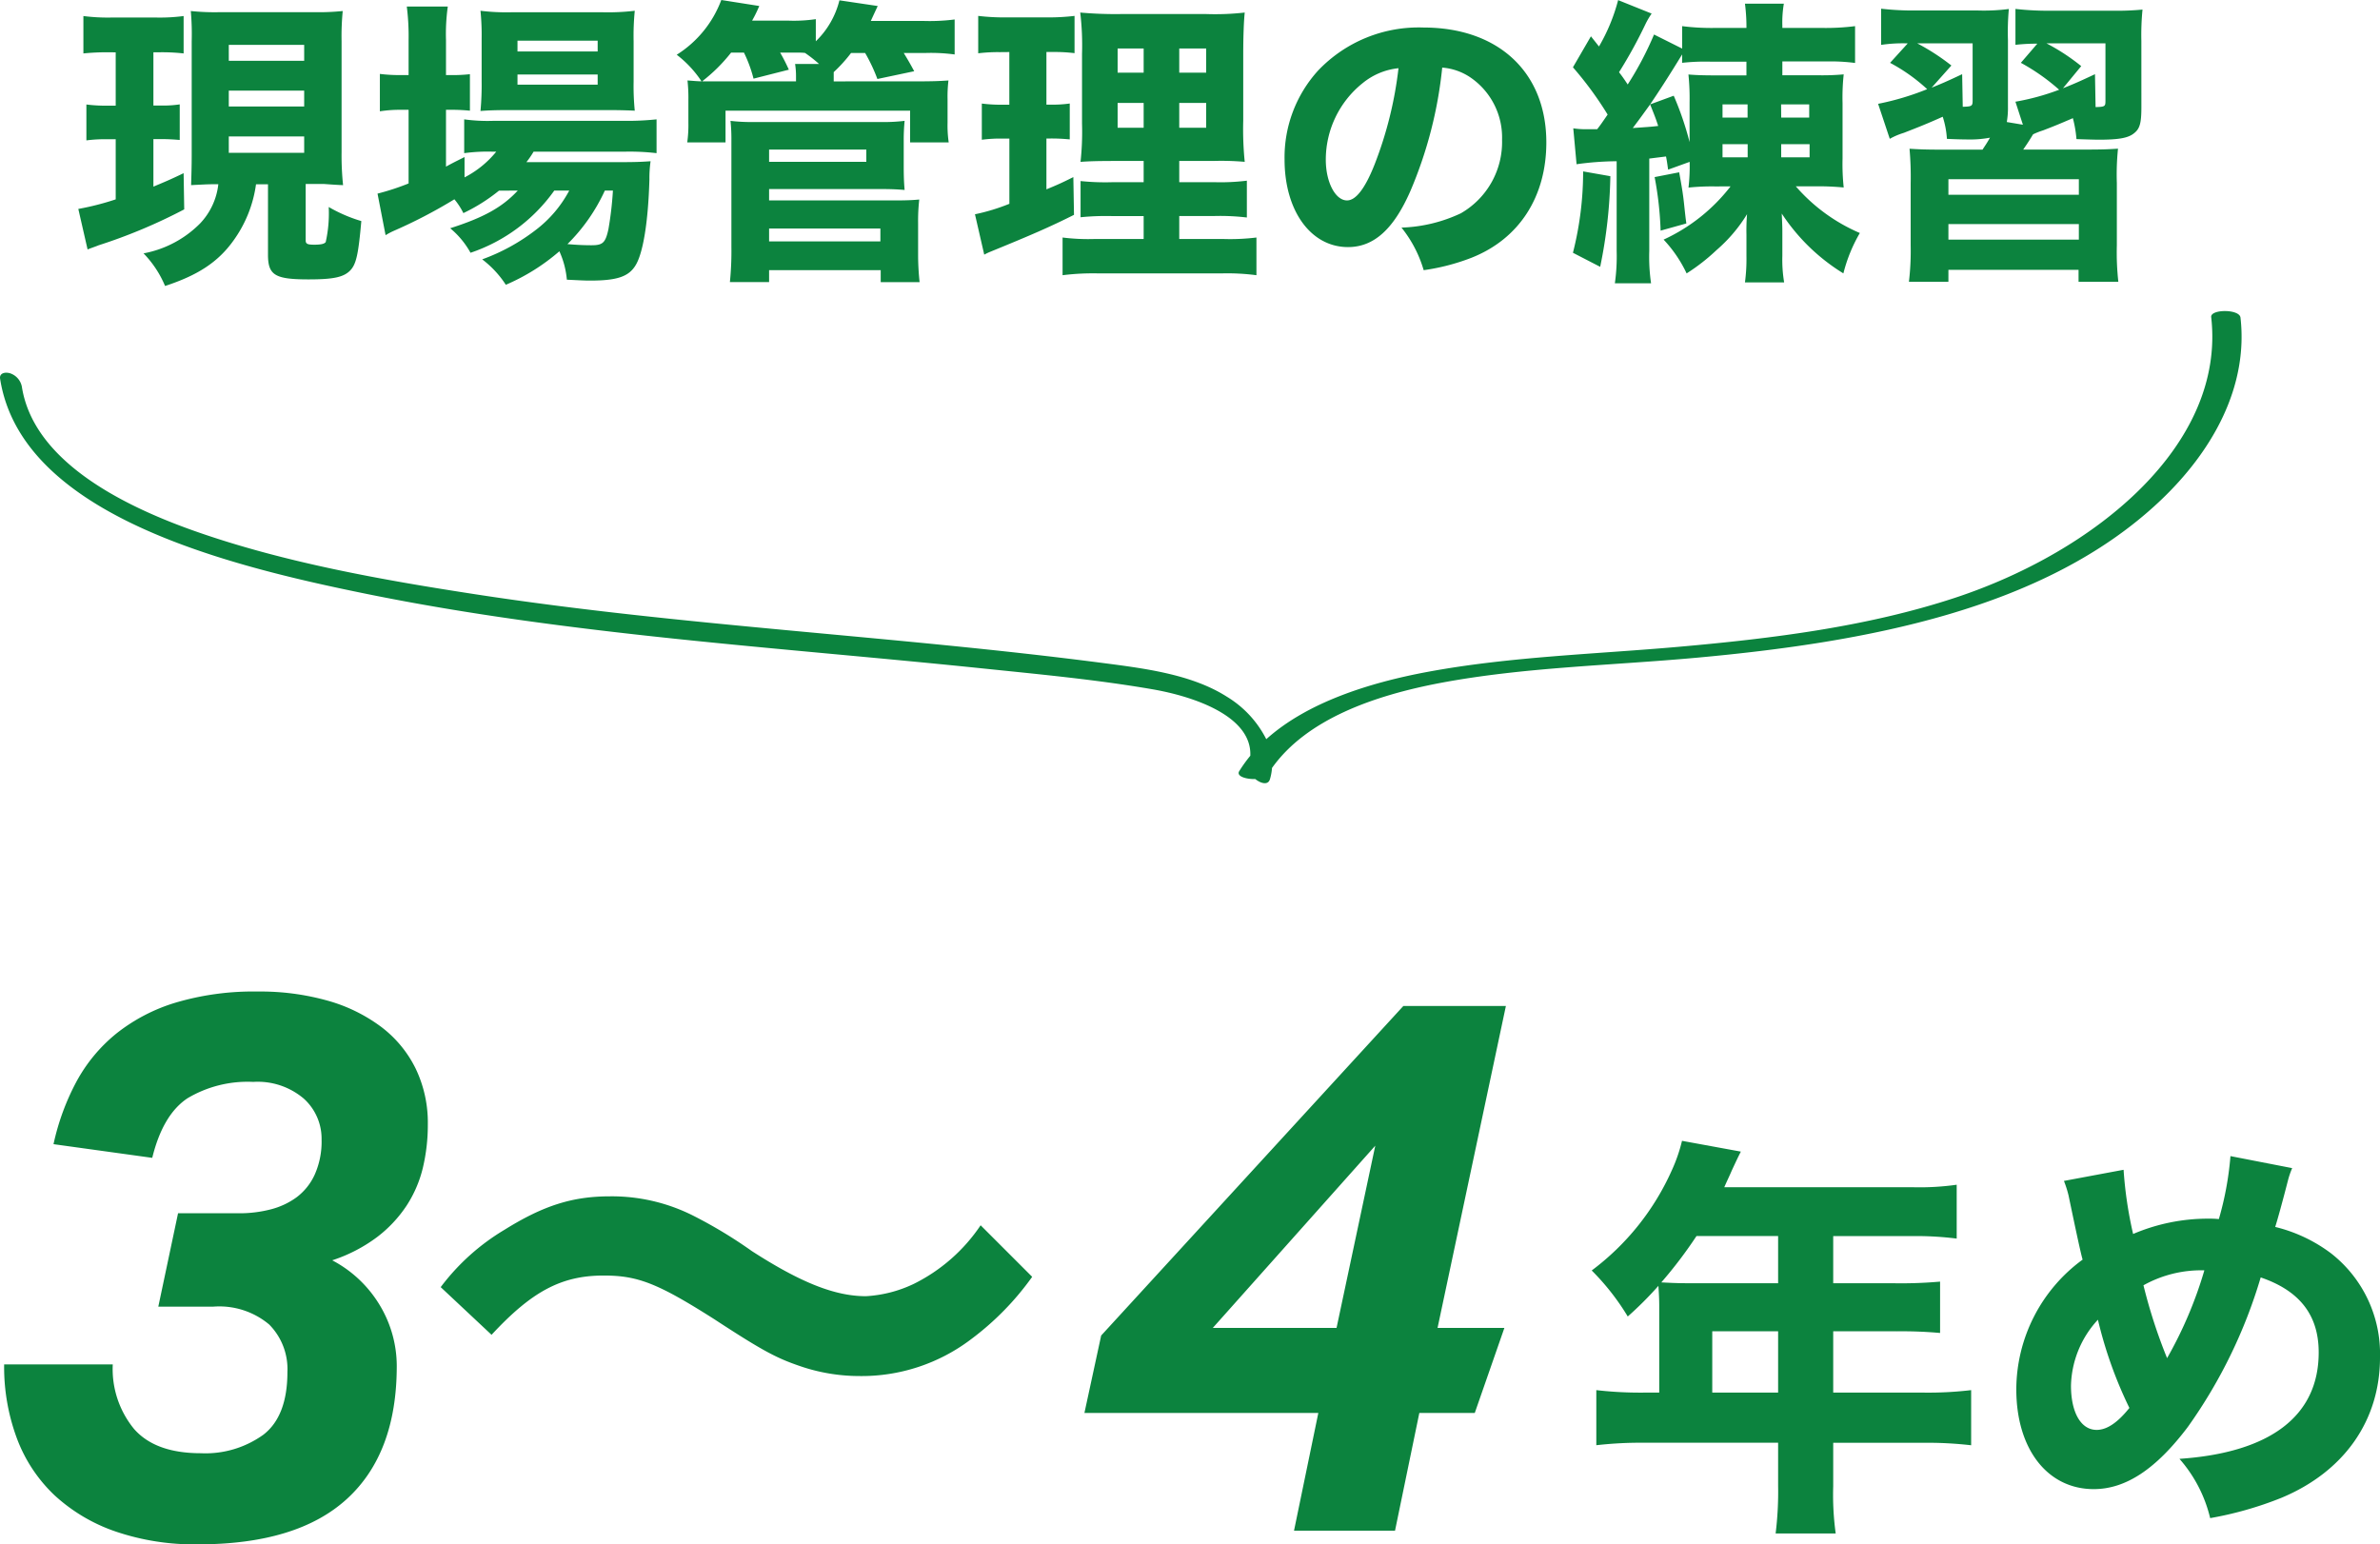 <svg xmlns="http://www.w3.org/2000/svg" width="206.84" height="134.228" viewBox="0 0 206.84 134.228">
  <g id="グループ_322" data-name="グループ 322" transform="translate(-255 -7607.96)">
    <path id="パス_2769" data-name="パス 2769" d="M-43.18-27.588a10.72,10.72,0,0,0,2.673-.33,6.563,6.563,0,0,0,2.277-1.056,5.105,5.105,0,0,0,1.584-1.98,7.049,7.049,0,0,0,.594-3.036A4.692,4.692,0,0,0-37.6-37.554a6.179,6.179,0,0,0-4.389-1.452A10.2,10.2,0,0,0-47.7-37.587q-2.145,1.419-3.069,5.181l-8.58-1.188a20.813,20.813,0,0,1,1.98-5.412A13.858,13.858,0,0,1-53.9-43.2,15.447,15.447,0,0,1-48.724-45.9,23.789,23.789,0,0,1-41.6-46.86a21.6,21.6,0,0,1,6.072.792,14.135,14.135,0,0,1,4.653,2.277,10.161,10.161,0,0,1,3,3.63,10.838,10.838,0,0,1,1.056,4.851,16.027,16.027,0,0,1-.429,3.762,10.489,10.489,0,0,1-1.419,3.3,11.175,11.175,0,0,1-2.574,2.739A13.5,13.5,0,0,1-35.128-23.5,10.5,10.5,0,0,1-30.937-19.5a10.269,10.269,0,0,1,1.419,5.181q0,7.59-4.323,11.55T-46.81,1.188A21.183,21.183,0,0,1-53.971.066a14.971,14.971,0,0,1-5.28-3.135,13.119,13.119,0,0,1-3.267-4.917,17.817,17.817,0,0,1-1.122-6.468H-54.2a8.214,8.214,0,0,0,1.848,5.61q1.848,2.112,5.808,2.112A8.62,8.62,0,0,0-41.1-8.349q2.079-1.617,2.079-5.445a5.511,5.511,0,0,0-1.584-4.125A6.743,6.743,0,0,0-45.49-19.47h-4.752l1.716-8.118Zm21.9,10.564c3.528-3.808,6.1-5.152,9.744-5.152,2.968,0,4.7.672,9.632,3.808,4.368,2.856,5.488,3.416,7.672,4.144a15.931,15.931,0,0,0,4.928.784,15.727,15.727,0,0,0,9.688-3.192,24.454,24.454,0,0,0,5.32-5.432l-4.48-4.48a15.009,15.009,0,0,1-5.824,5.1,11.067,11.067,0,0,1-4.144,1.064c-2.688,0-5.656-1.176-9.912-3.92a40.2,40.2,0,0,0-5.1-3.08,15.714,15.714,0,0,0-7.224-1.68c-3.248,0-5.768.784-9.184,2.912A19.257,19.257,0,0,0-25.7-21.168ZM48.46,0l2.112-10.23H30.244L31.7-16.962,57.964-45.606h8.91l-5.94,27.984h5.808L64.168-10.23H59.35L57.238,0ZM41.4-17.622H52.156l3.366-15.84Z" transform="translate(319 7741)" fill="#0b833e" opacity="0.996"/>
    <path id="パス_2768" data-name="パス 2768" d="M-28.8-9h-1.368a33.228,33.228,0,0,1-4.1-.216v4.788a33.641,33.641,0,0,1,4.1-.216h11.7V-.936a29.883,29.883,0,0,1-.216,4.176h5.22a24.7,24.7,0,0,1-.216-4.1v-3.78h7.92a33.013,33.013,0,0,1,4.068.216V-9.216A31.417,31.417,0,0,1-5.76-9h-7.92v-5.328h5.544a37.327,37.327,0,0,1,3.744.144v-4.464a38.014,38.014,0,0,1-3.924.144H-13.68v-4.1H-6.8a28.243,28.243,0,0,1,3.852.216v-4.68a22.911,22.911,0,0,1-3.852.216H-23.148c.252-.576.4-.864.648-1.44.5-1.08.54-1.152.792-1.656l-5.112-.936a14.032,14.032,0,0,1-.9,2.592,22.087,22.087,0,0,1-6.948,8.676,20.858,20.858,0,0,1,3.132,4,30.977,30.977,0,0,0,2.664-2.664c.036.54.072,1.08.072,1.764Zm4.608,0v-5.328h5.724V-9Zm5.724-13.608v4.1h-7.92c-.9,0-1.512-.036-2.232-.072a38.524,38.524,0,0,0,3.06-4.032ZM6.372-27.4a9.636,9.636,0,0,1,.4,1.26c.684,3.276,1.08,5.112,1.224,5.58A14.022,14.022,0,0,0,2.232-9.288c0,5.184,2.7,8.676,6.732,8.676,2.772,0,5.4-1.728,8.172-5.4a43.727,43.727,0,0,0,6.336-13c3.384,1.152,5.04,3.276,5.04,6.516,0,5.508-4.176,8.712-12.1,9.252A12.005,12.005,0,0,1,19.08,1.908,30.922,30.922,0,0,0,25.272.144c5.436-2.268,8.568-6.7,8.568-12.2A11.084,11.084,0,0,0,29.592-21.1a13.272,13.272,0,0,0-4.86-2.3c.18-.54.684-2.376,1.116-4.068a7.281,7.281,0,0,1,.36-1.044l-5.364-1.044a27.465,27.465,0,0,1-1.008,5.472,8.543,8.543,0,0,0-.864-.036,16.566,16.566,0,0,0-6.588,1.332,34.931,34.931,0,0,1-.828-5.58Zm2.952,12.06A36.755,36.755,0,0,0,12.06-7.668C11.052-6.408,10.116-5.76,9.216-5.76c-1.368,0-2.232-1.512-2.232-3.852A8.722,8.722,0,0,1,9.324-15.336Zm3.96-2.988a10.3,10.3,0,0,1,5.292-1.3,35.594,35.594,0,0,1-3.24,7.632A46.031,46.031,0,0,1,13.284-18.324Z" transform="translate(428 7738)" fill="#0b833e" opacity="0.996"/>
    <path id="パス_2770" data-name="パス 2770" d="M-73.71-6.266v6.11c0,1.794.6,2.158,3.536,2.158,2.106,0,3.016-.182,3.588-.754.546-.546.728-1.4.988-4.316A12.965,12.965,0,0,1-68.432-4.29a11.388,11.388,0,0,1-.26,3.042c-.1.156-.39.234-.988.234-.624,0-.754-.078-.754-.39V-6.292h1.586c1.014.078,1.56.1,1.664.1a24.6,24.6,0,0,1-.13-2.86v-9.646a22.308,22.308,0,0,1,.1-2.626,20.682,20.682,0,0,1-2.5.1H-77.87a20.026,20.026,0,0,1-2.548-.1,22.864,22.864,0,0,1,.078,2.626v9.88c0,.988-.026,1.768-.052,2.626,1.534-.078,1.534-.078,2.366-.078A5.877,5.877,0,0,1-79.612-2.86a9.31,9.31,0,0,1-4.914,2.6,9.068,9.068,0,0,1,1.872,2.834c2.86-.936,4.6-2.08,5.928-3.926A10.867,10.867,0,0,0-74.75-6.266Zm-3.406-12.116h6.552V-17h-6.552Zm0,3.978h6.552v1.378h-6.552Zm0,3.978h6.552V-9h-6.552Zm-9.828-7.306V-13.1h-.676a12.8,12.8,0,0,1-1.872-.1v3.12a12.354,12.354,0,0,1,1.794-.1h.754v5.226a23.512,23.512,0,0,1-3.25.832L-89.388-.6c.312-.13.65-.234.962-.364a46.656,46.656,0,0,0,7.436-3.12l-.052-3.146c-1.248.6-1.638.754-2.626,1.17v-4.134h.65c.546,0,1.066.026,1.638.078v-3.094a9.6,9.6,0,0,1-1.638.1h-.65v-4.628h.52a16.738,16.738,0,0,1,2.106.1v-3.25a15.767,15.767,0,0,1-2.366.13h-3.926a16.511,16.511,0,0,1-2.418-.13v3.25a20.485,20.485,0,0,1,2.236-.1ZM-52-5.72c-1.326,1.43-2.938,2.34-5.876,3.276A7.431,7.431,0,0,1-56.108-.312a14.667,14.667,0,0,0,7.28-5.408h1.3a10.456,10.456,0,0,1-2.886,3.406A17.208,17.208,0,0,1-55.094.26,8.707,8.707,0,0,1-53.04,2.47,17.764,17.764,0,0,0-48.386-.442a7.519,7.519,0,0,1,.65,2.47c1.118.052,1.482.078,2.028.078,2.314,0,3.328-.338,3.926-1.3.676-1.066,1.118-3.822,1.222-7.514a10.4,10.4,0,0,1,.1-1.56c-.754.052-1.274.078-2.522.078h-8.268a7.987,7.987,0,0,0,.624-.91h7.956a20.134,20.134,0,0,1,2.73.13v-2.938a24.31,24.31,0,0,1-2.756.13H-54.158a14.969,14.969,0,0,1-2.5-.13V-8.97A15.031,15.031,0,0,1-54.21-9.1h.338a8.636,8.636,0,0,1-2.756,2.236V-8.632c-.884.442-1.092.546-1.612.832v-4.94h.416a16.629,16.629,0,0,1,1.664.078v-3.172a13.539,13.539,0,0,1-1.69.078h-.39V-18.8a17.33,17.33,0,0,1,.156-2.912h-3.562A20.664,20.664,0,0,1-61.49-18.8v3.042h-.572a13.58,13.58,0,0,1-1.924-.1v3.25a11.572,11.572,0,0,1,1.924-.13h.572v6.4a21.234,21.234,0,0,1-2.7.884l.7,3.614a6.324,6.324,0,0,1,.624-.338,43.544,43.544,0,0,0,5.356-2.782,5.9,5.9,0,0,1,.78,1.2,15.388,15.388,0,0,0,3.094-1.95Zm8.268,0a30,30,0,0,1-.39,3.354c-.26,1.2-.494,1.4-1.482,1.4-.572,0-1.248-.026-2.08-.1a15.765,15.765,0,0,0,3.25-4.654Zm-.442-6.994c1.04,0,1.82.026,2.34.052a21.449,21.449,0,0,1-.1-2.522v-3.51a21.968,21.968,0,0,1,.1-2.652,19.772,19.772,0,0,1-2.808.13h-7.9a18.6,18.6,0,0,1-2.7-.13,21.2,21.2,0,0,1,.1,2.418v3.718a24.571,24.571,0,0,1-.1,2.574c.6-.052,1.4-.078,2.392-.078Zm-7.852-6.032h6.968v.936h-6.968Zm0,2.938h6.968v.884h-6.968Zm27.482.6v-.806a12.829,12.829,0,0,0,1.508-1.664h1.222a14.637,14.637,0,0,1,1.066,2.262l3.2-.676c-.338-.624-.468-.858-.91-1.586h1.924a15.357,15.357,0,0,1,2.5.13v-3.042a16.975,16.975,0,0,1-2.652.13H-21.32c.13-.286.13-.286.6-1.3l-3.328-.494A7.413,7.413,0,0,1-26.1-18.694v-1.924a13.065,13.065,0,0,1-2.366.13h-3.172a11.445,11.445,0,0,0,.624-1.274l-3.3-.52a9.558,9.558,0,0,1-3.874,4.758,9.535,9.535,0,0,1,2.158,2.314c-.676-.026-.754-.052-1.222-.078a13.54,13.54,0,0,1,.078,1.69v1.976a10.825,10.825,0,0,1-.1,1.716h3.328v-2.756h16.042v2.756h3.354a10.216,10.216,0,0,1-.1-1.716V-13.65a11.8,11.8,0,0,1,.078-1.638c-.806.052-1.3.078-2.886.078Zm-7.8-2.5a11.627,11.627,0,0,1,.832,2.262l3.068-.78a15.964,15.964,0,0,0-.754-1.482h1.56a5.018,5.018,0,0,1,.6.026,11.5,11.5,0,0,1,1.222.962H-27.9A6.835,6.835,0,0,1-27.82-15.6v.39h-8.164a14.347,14.347,0,0,0,2.522-2.5ZM-30.16,2.236V1.2h9.7v1.04h3.38a22.783,22.783,0,0,1-.13-2.366V-2.886a16.671,16.671,0,0,1,.1-2.054c-.546.052-1.118.078-2,.078H-30.16V-5.85h9.828c.78,0,1.326.026,1.95.078-.052-.6-.078-1.118-.078-2.054v-2.236a16.961,16.961,0,0,1,.078-1.716,14.813,14.813,0,0,1-2.08.1H-31.538a14.378,14.378,0,0,1-1.976-.1,14.879,14.879,0,0,1,.078,1.664V-.832a26.986,26.986,0,0,1-.13,3.068Zm0-11.518h8.45v1.066h-8.45Zm0,6.864h9.672V-1.3H-30.16Zm32.552.91H-1.924a17.921,17.921,0,0,1-2.73-.13V1.638a21.349,21.349,0,0,1,3.172-.156H9.1a19.428,19.428,0,0,1,3.094.156V-1.638a18.862,18.862,0,0,1-2.834.13H5.486v-2H8.554a19.548,19.548,0,0,1,2.808.13v-3.2a18.437,18.437,0,0,1-2.834.13H5.486V-8.294h2.99a23.422,23.422,0,0,1,2.7.078,28.2,28.2,0,0,1-.13-3.562V-17.5c0-1.638.052-2.938.13-3.692a22.774,22.774,0,0,1-3.38.13H.494a34.252,34.252,0,0,1-3.614-.13A23.872,23.872,0,0,1-2.964-17.6v6.058a23.987,23.987,0,0,1-.13,3.328c.728-.052,1.378-.078,3.094-.078H2.392v1.846h-2.7a20.677,20.677,0,0,1-2.782-.1v3.146a22.221,22.221,0,0,1,2.808-.1H2.392Zm0-16.562v2.106H.13V-18.07Zm3.094,0h2.34v2.106H5.486ZM2.392-13.338v2.158H.13v-2.158Zm3.094,0h2.34v2.158H5.486Zm-14.768-4.42v4.576H-9.8a13.034,13.034,0,0,1-1.872-.1v3.146a12.126,12.126,0,0,1,1.794-.1h.6v5.668a17.483,17.483,0,0,1-2.99.91l.806,3.51a4.925,4.925,0,0,1,.546-.26c3.562-1.456,5.122-2.132,7.254-3.2L-3.718-6.89c-1.092.546-1.456.7-2.34,1.066v-4.42h.39a16.1,16.1,0,0,1,1.638.078v-3.12a10.629,10.629,0,0,1-1.638.1h-.39v-4.576h.572a14.257,14.257,0,0,1,1.872.1V-20.9a19.05,19.05,0,0,1-2.392.13H-9.568a19.2,19.2,0,0,1-2.418-.13v3.25a14.257,14.257,0,0,1,1.872-.1ZM28.34-16.406a5.057,5.057,0,0,1,2.418.832A6.319,6.319,0,0,1,33.54-10.14a7.141,7.141,0,0,1-3.588,6.4A13.035,13.035,0,0,1,24.8-2.5,10.661,10.661,0,0,1,26.728,1.2,18.56,18.56,0,0,0,30.862.13c4.16-1.638,6.526-5.3,6.526-10.036,0-6.084-4.16-9.984-10.686-9.984a12.062,12.062,0,0,0-9.152,3.744,11.217,11.217,0,0,0-2.912,7.722c0,4.472,2.288,7.618,5.512,7.618,2.236,0,3.952-1.534,5.408-4.836A36.683,36.683,0,0,0,28.34-16.406Zm-3.8.052a33.473,33.473,0,0,1-2.08,8.372c-.832,2.106-1.638,3.12-2.392,3.12-1.014,0-1.846-1.586-1.846-3.536a8.524,8.524,0,0,1,3.2-6.656A5.843,5.843,0,0,1,24.544-16.354ZM53.4-6.084A15.554,15.554,0,0,1,47.58-1.456a11.307,11.307,0,0,1,2,2.938,17.133,17.133,0,0,0,2.6-2.028,13.241,13.241,0,0,0,2.652-3.12,17.576,17.576,0,0,0-.052,1.794V-.026a15.306,15.306,0,0,1-.13,2.288h3.406A11.813,11.813,0,0,1,57.9-.052v-1.9c0-.6,0-.6-.052-1.768a17.092,17.092,0,0,0,5.356,5.2,13.478,13.478,0,0,1,1.43-3.51,15.364,15.364,0,0,1-5.564-4.056H60.71a22.609,22.609,0,0,1,2.522.1,19.3,19.3,0,0,1-.1-2.522v-4.81a18.582,18.582,0,0,1,.1-2.5,20.483,20.483,0,0,1-2.184.078H57.9v-1.2H61.75a16.2,16.2,0,0,1,2.47.13v-3.2a20.029,20.029,0,0,1-2.808.156H57.9v-.182a9.658,9.658,0,0,1,.13-1.924h-3.38a15.591,15.591,0,0,1,.13,1.924v.182H52.026a19.931,19.931,0,0,1-2.834-.156v1.95l-2.444-1.222a28.158,28.158,0,0,1-2.288,4.342c-.312-.468-.416-.624-.754-1.066a40.681,40.681,0,0,0,2.288-4.16,6.909,6.909,0,0,1,.546-.936l-2.912-1.17a15.981,15.981,0,0,1-1.664,4.03l-.7-.884L39.7-16.432a30.522,30.522,0,0,1,3.016,4.108c-.52.754-.624.91-.91,1.274H40.9a7.3,7.3,0,0,1-1.17-.078l.286,3.12a26.124,26.124,0,0,1,3.484-.26v7.8a16.7,16.7,0,0,1-.156,2.808h3.146a15.809,15.809,0,0,1-.156-2.808V-8.5l1.456-.182c.078.39.1.572.182,1.144l1.872-.676a16.373,16.373,0,0,1-.1,2.236,19.75,19.75,0,0,1,2.34-.1Zm1.378-9.646H52.13c-1.17,0-1.794-.026-2.392-.078a20.343,20.343,0,0,1,.1,2.418v3.458a26.872,26.872,0,0,0-1.378-4.03l-2.054.754c.624-.91,1.56-2.34,2.782-4.342v.728a18.629,18.629,0,0,1,2.47-.1h3.12Zm.1,2.522v1.144H52.7v-1.144Zm2.912,0h2.444v1.144H57.8ZM54.886-9.75v1.144H52.7V-9.75Zm2.912,0h2.47v1.144H57.8ZM46.41-13.208c.39.988.442,1.092.7,1.872-.624.078-1.04.1-2.21.182C45.552-12.012,45.786-12.35,46.41-13.208ZM40.586-7.384A28.551,28.551,0,0,1,39.7-.312L42.068.91a42.206,42.206,0,0,0,.884-7.878ZM46.8-6.89a29.9,29.9,0,0,1,.52,4.654l2.236-.624c-.078-.572-.078-.572-.208-1.794-.078-.728-.182-1.378-.416-2.652ZM89.1-18.72a22.916,22.916,0,0,1,.1-2.73,22.932,22.932,0,0,1-2.5.1H81.2a25.375,25.375,0,0,1-3.042-.156v3.12a16.441,16.441,0,0,1,1.9-.1l-1.43,1.664a17.794,17.794,0,0,1,3.328,2.34,20.636,20.636,0,0,1-3.8,1.04l.65,2-1.4-.234a7.144,7.144,0,0,0,.1-1.352V-18.8a21.948,21.948,0,0,1,.078-2.7,16.946,16.946,0,0,1-2.678.13h-5.46a24.3,24.3,0,0,1-2.964-.156v3.146a12.584,12.584,0,0,1,2.314-.13l-1.534,1.69a15.411,15.411,0,0,1,3.224,2.288,23.529,23.529,0,0,1-4.264,1.274l1.014,3.042a6.146,6.146,0,0,1,1.222-.52c1.2-.468,2-.78,3.38-1.4a7.874,7.874,0,0,1,.364,1.924c.546.026,1.3.052,1.872.052a9.145,9.145,0,0,0,1.872-.156c-.312.546-.416.676-.65,1.04H71.812c-1.534,0-2-.026-2.86-.078a27.592,27.592,0,0,1,.1,3.016V-.962A22.884,22.884,0,0,1,68.9,2.21h3.432V1.17h11.31V2.21H87.1a22.973,22.973,0,0,1-.13-3.172V-6.37a22.142,22.142,0,0,1,.1-2.99c-.806.052-1.3.078-2.886.078H78.832c.39-.572.494-.728.858-1.326a6.337,6.337,0,0,1,.858-.338c.884-.338,1.4-.546,2.6-1.066a10.231,10.231,0,0,1,.312,1.82c.78.026,1.56.052,1.95.052,1.768,0,2.574-.156,3.068-.572.494-.39.624-.884.624-2.262Zm-16.51,2.132a19.226,19.226,0,0,0-2.964-1.924h4.81v4.966c0,.494-.078.52-.858.546l-.052-2.834c-1.378.65-1.872.858-2.652,1.17Zm11.284.052a18.055,18.055,0,0,0-3.016-1.976h5.122v4.992c0,.494-.052.52-.858.546l-.052-2.86c-1.326.624-1.794.832-2.782,1.222ZM72.332-6.708H83.668v1.352H72.332Zm0,3.9H83.668v1.352H72.332Z" transform="translate(352 7630.242)" fill="#0b833e" opacity="0.996"/>
    <g id="グループ_94" data-name="グループ 94" transform="translate(-40 7455)">
      <path id="パス_817" data-name="パス 817" d="M464.89,204.923c-7.619,2.511-15.866,3.536-24.029,4.257-7.232.638-14.615.85-21.72,2.163-5.217.964-10.56,2.689-14.092,5.864a9.151,9.151,0,0,0-3.419-3.689c-3.093-1.974-7.232-2.473-11.042-2.967-9.007-1.166-18.082-1.962-27.144-2.81-9.04-.846-18.084-1.742-27.024-3.113-8.3-1.273-16.843-2.8-24.584-5.541-6.74-2.389-13.966-6.289-14.937-12.522a1.532,1.532,0,0,0-1.025-1.162c-.474-.136-.938.013-.866.471,1.836,11.793,19.505,16.2,31.891,18.714,17.514,3.556,35.617,4.617,53.5,6.47,4.908.508,9.884.971,14.723,1.806,3.747.646,8.688,2.381,8.539,5.783a12.152,12.152,0,0,0-.962,1.339c-.277.448.6.71,1.394.686.486.385,1.11.561,1.274.016a4.568,4.568,0,0,0,.18-.98c3.01-4.235,8.855-6.3,14.684-7.4,7.242-1.359,14.826-1.507,22.2-2.18,14.774-1.349,30.218-4.184,40.2-13.544,4.773-4.477,7.762-10.115,7.084-16.022-.087-.754-2.626-.742-2.545-.041C488.437,191.62,477.118,200.893,464.89,204.923Z" transform="translate(0 0)" fill="#0b833e"/>
    </g>
  </g>
</svg>

